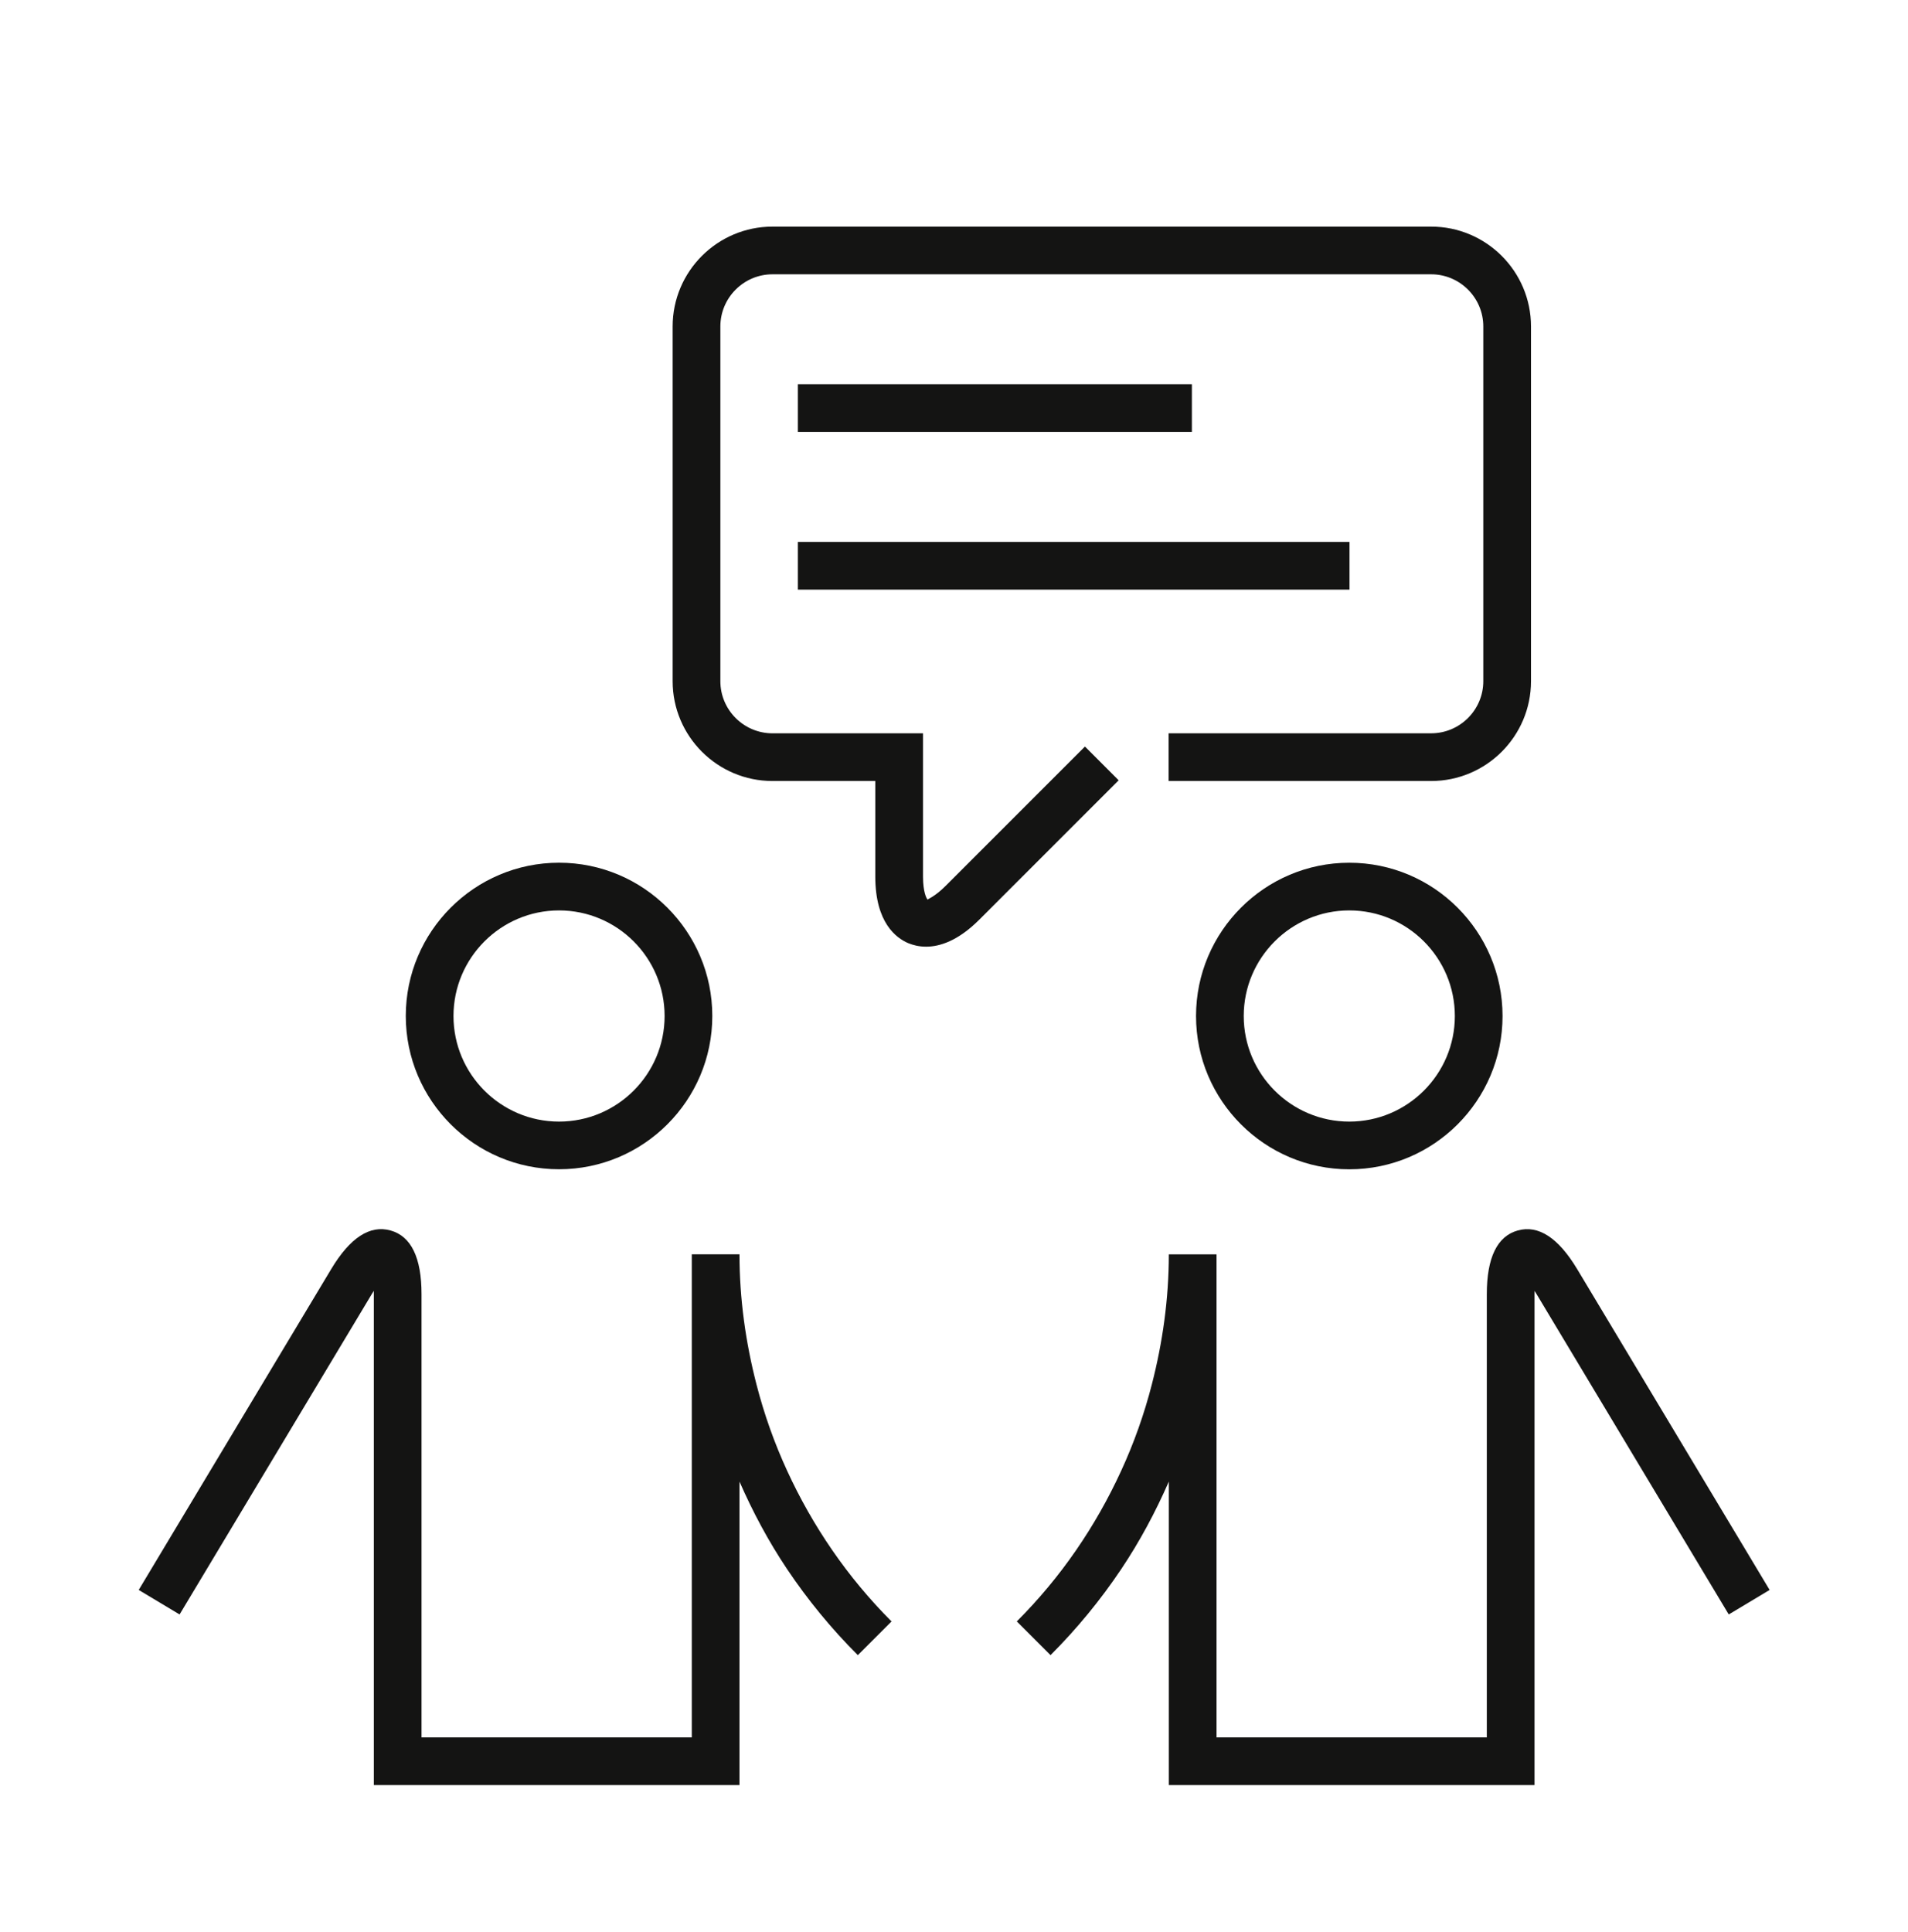 <svg width="80" height="81" viewBox="0 0 80 81" fill="none" xmlns="http://www.w3.org/2000/svg">
<path d="M49.974 16.109H33.453V18.109H49.974V16.109Z" fill="#141413"/>
<path d="M56.583 22.718H33.453V24.718H56.583V22.718Z" fill="#141413"/>
<path d="M23.44 49.017C26.984 49.017 29.866 46.135 29.866 42.591C29.866 39.049 26.984 36.166 23.44 36.166C19.896 36.166 17.014 39.049 17.014 42.591C17.014 46.135 19.896 49.017 23.44 49.017ZM23.44 38.166C25.88 38.166 27.866 40.151 27.866 42.593C27.866 45.034 25.88 47.019 23.44 47.019C21 47.019 19.014 45.034 19.014 42.593C19.014 40.153 21 38.166 23.44 38.166Z" fill="#141413"/>
<path d="M31.719 58.041C31.265 56.278 31.006 54.453 31.006 52.583H29.006V57.683V60.5V70.315V72.835H17.674V60.5V57.684V54.25C17.674 52.719 17.236 51.821 16.374 51.583C15.51 51.341 14.674 51.888 13.888 53.2L5.816 66.653L7.53 67.68L15.6 54.23C15.625 54.189 15.649 54.151 15.673 54.115C15.673 54.159 15.674 54.203 15.674 54.25V57.684V60.5V74.834H31.006V70.315V62.11C31.566 63.388 32.224 64.621 33.008 65.789C33.866 67.068 34.854 68.274 35.968 69.386L37.381 67.973C35.528 66.119 34.073 63.979 33.008 61.666C32.47 60.499 32.04 59.289 31.719 58.041Z" fill="#141413"/>
<path d="M56.574 36.167C53.03 36.167 50.148 39.05 50.148 42.593C50.148 46.135 53.03 49.019 56.574 49.019C60.117 49.019 63 46.136 63 42.593C62.999 39.049 60.117 36.167 56.574 36.167ZM56.574 47.019C54.134 47.019 52.148 45.034 52.148 42.593C52.148 40.153 54.134 38.166 56.574 38.166C59.014 38.166 61 40.151 61 42.593C61 45.032 59.014 47.019 56.574 47.019Z" fill="#141413"/>
<path d="M66.127 53.2C65.338 51.886 64.5 51.343 63.639 51.583C62.778 51.821 62.34 52.719 62.34 54.25V57.684V60.5V72.834H51.007V70.314V60.5V57.684V52.584H49.007C49.007 54.453 48.748 56.278 48.294 58.041C47.973 59.29 47.543 60.5 47.005 61.667C45.942 63.98 44.487 66.119 42.633 67.972L44.047 69.386C45.16 68.272 46.148 67.067 47.005 65.789C47.788 64.623 48.447 63.388 49.007 62.11V70.315V74.834H64.34V60.5V57.684V54.25C64.34 54.203 64.342 54.157 64.342 54.115C64.364 54.151 64.389 54.19 64.414 54.23L72.484 67.68L74.198 66.653L66.127 53.2Z" fill="#141413"/>
<path d="M45.491 31.296L39.645 37.141C39.194 37.593 38.895 37.689 38.894 37.714C38.844 37.666 38.701 37.389 38.701 36.75V35.991V32.004V30.742H32.391C31.185 30.742 30.204 29.761 30.204 28.556V13.686C30.204 12.481 31.185 11.499 32.391 11.499H60.006C61.211 11.499 62.193 12.48 62.193 13.686V28.555C62.193 29.76 61.211 30.741 60.006 30.741H48.998V32.741H60.006C62.315 32.741 64.193 30.864 64.193 28.555V13.686C64.193 11.377 62.315 9.5 60.006 9.5H32.39C30.081 9.5 28.203 11.377 28.203 13.686V28.555C28.203 30.864 30.081 32.741 32.39 32.741H36.7V35.99V36.75C36.7 38.678 37.574 39.328 38.095 39.544C38.278 39.617 38.525 39.686 38.829 39.686C39.4 39.686 40.168 39.445 41.058 38.556L46.904 32.711L45.491 31.296Z" fill="#141413"/>
</svg>

